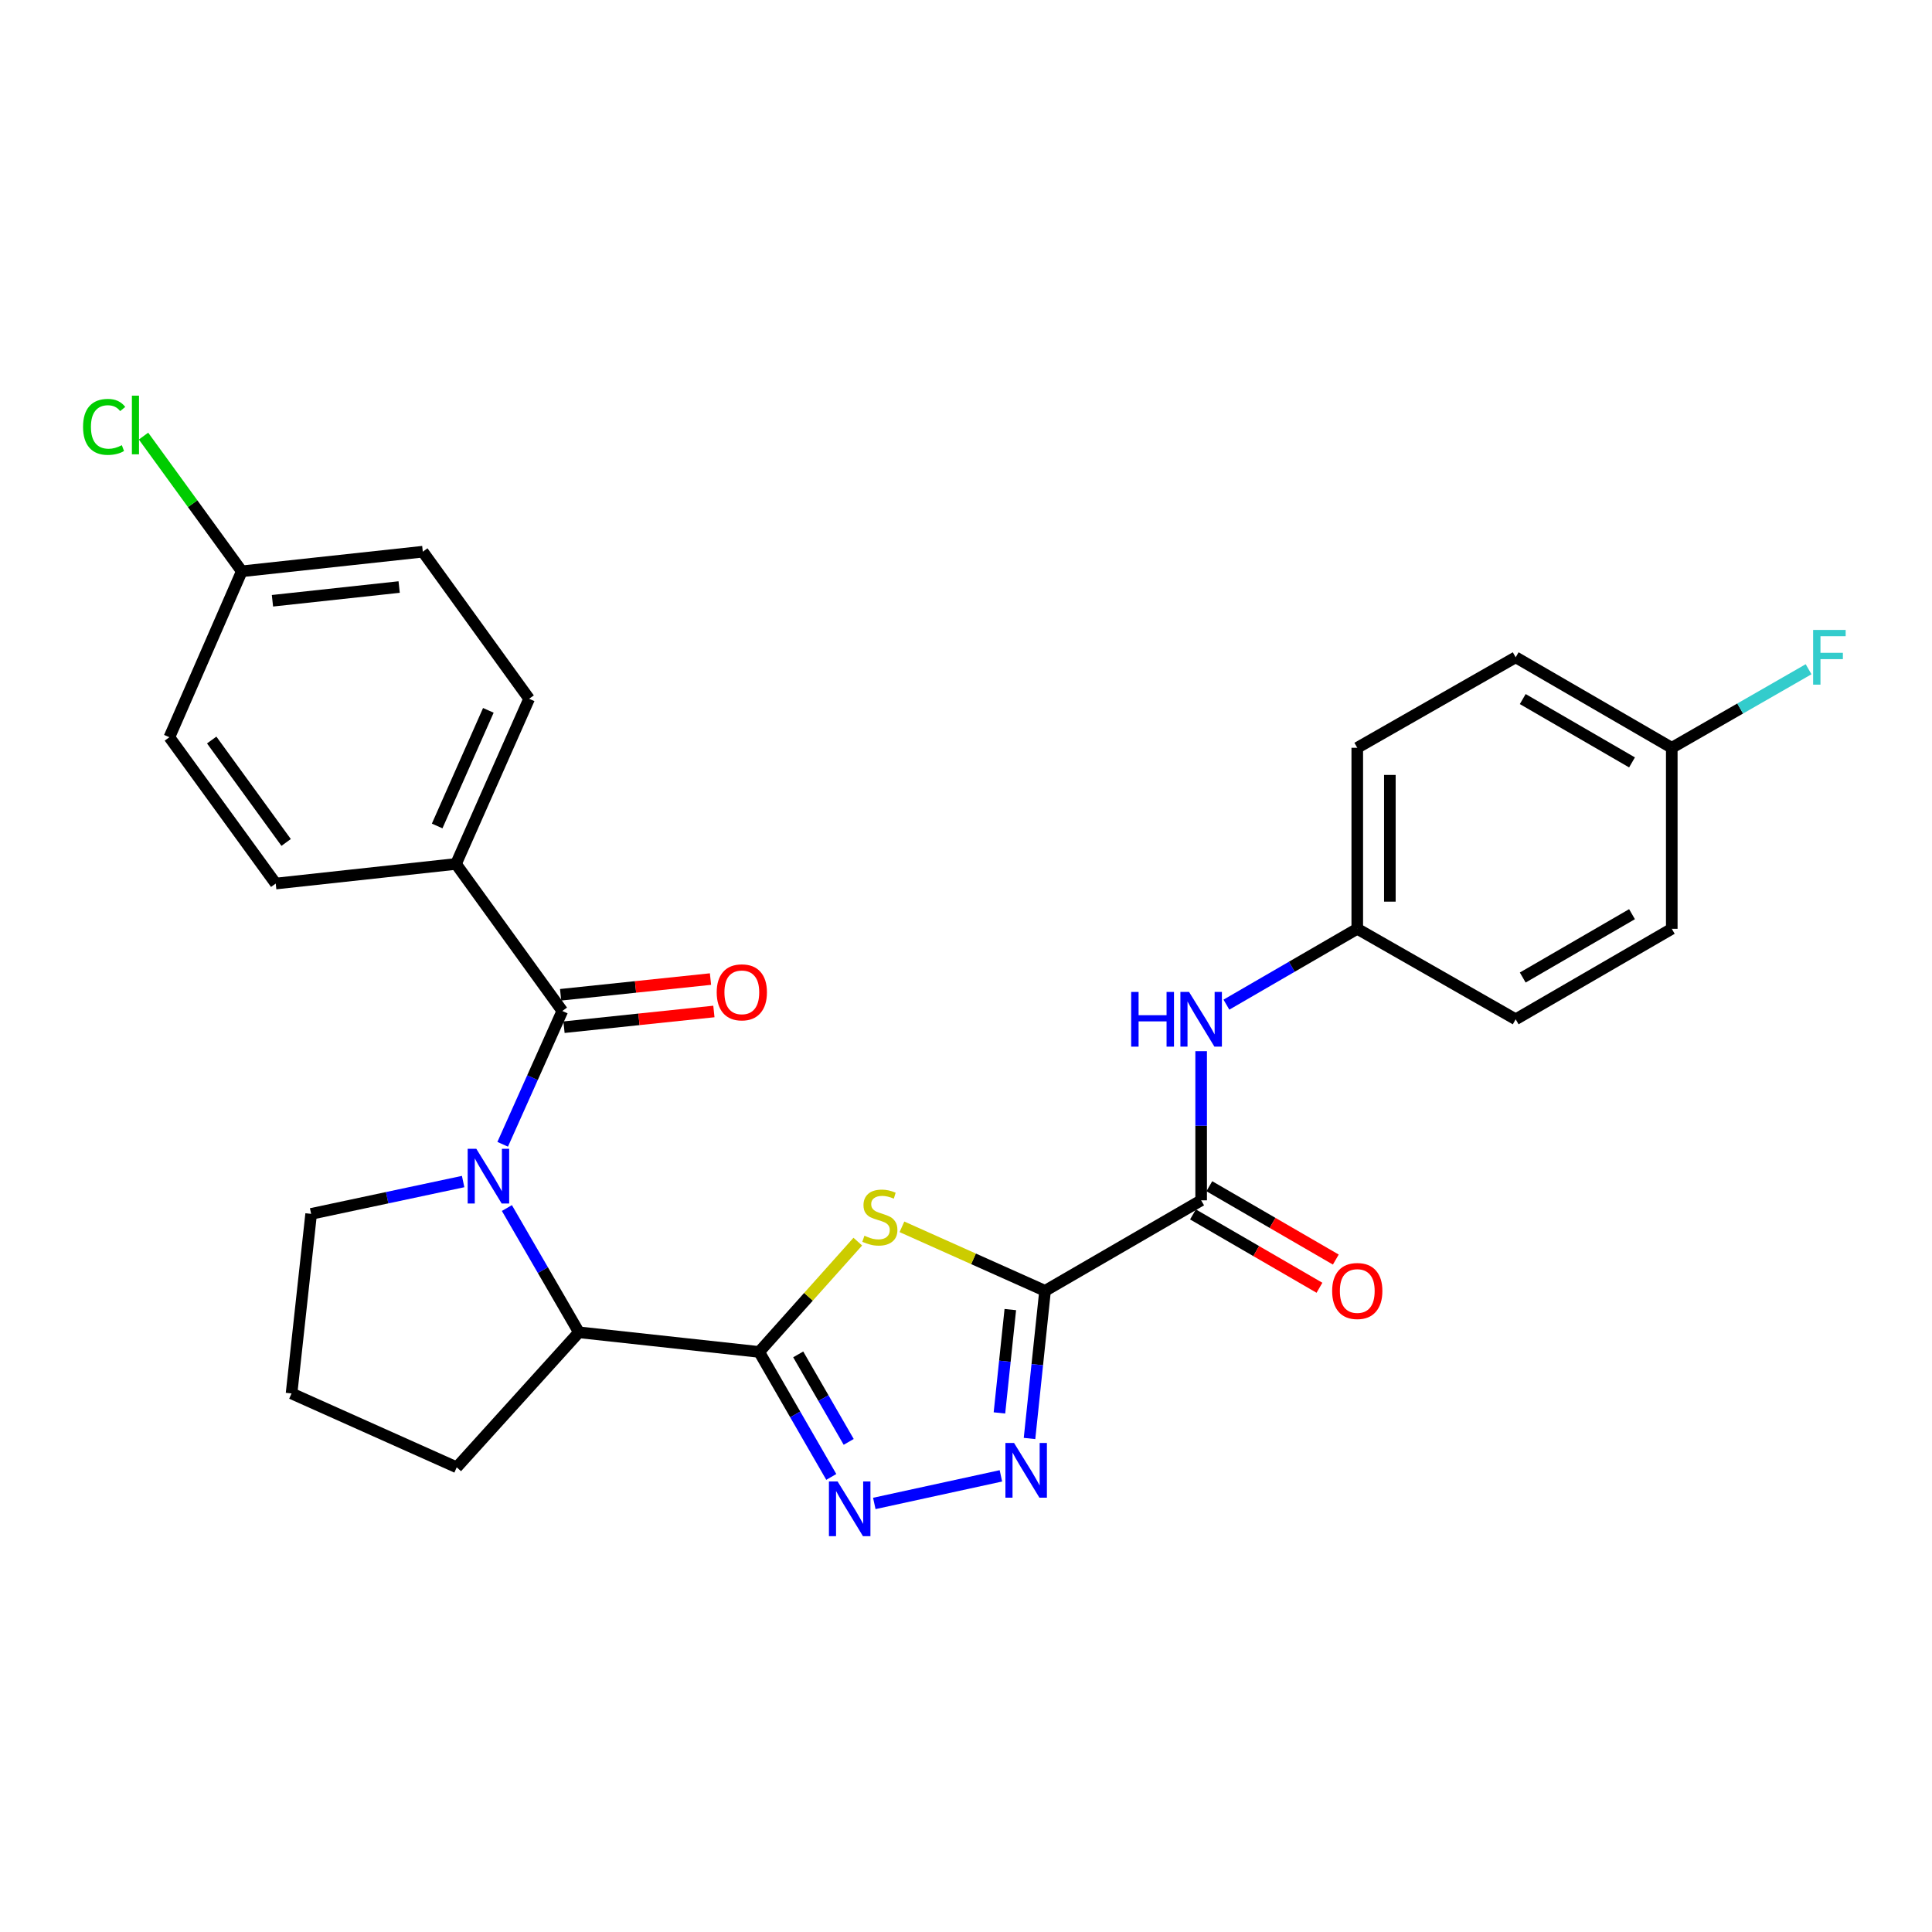 <?xml version='1.0' encoding='iso-8859-1'?>
<svg version='1.1' baseProfile='full'
              xmlns='http://www.w3.org/2000/svg'
                      xmlns:rdkit='http://www.rdkit.org/xml'
                      xmlns:xlink='http://www.w3.org/1999/xlink'
                  xml:space='preserve'
width='1000px' height='1000px' viewBox='0 0 1000 1000'>
<!-- END OF HEADER -->
<rect style='opacity:1.0;fill:#FFFFFF;stroke:none' width='1000' height='1000' x='0' y='0'> </rect>
<path class='bond-1' d='M 540.917,668.137 L 503.878,651.568' style='fill:none;fill-rule:evenodd;stroke:#000000;stroke-width:6px;stroke-linecap:butt;stroke-linejoin:miter;stroke-opacity:1' />
<path class='bond-1' d='M 503.878,651.568 L 466.839,634.999' style='fill:none;fill-rule:evenodd;stroke:#CCCC00;stroke-width:6px;stroke-linecap:butt;stroke-linejoin:miter;stroke-opacity:1' />
<path class='bond-3' d='M 540.917,668.137 L 536.897,706.346' style='fill:none;fill-rule:evenodd;stroke:#000000;stroke-width:6px;stroke-linecap:butt;stroke-linejoin:miter;stroke-opacity:1' />
<path class='bond-3' d='M 536.897,706.346 L 532.878,744.555' style='fill:none;fill-rule:evenodd;stroke:#0000FF;stroke-width:6px;stroke-linecap:butt;stroke-linejoin:miter;stroke-opacity:1' />
<path class='bond-3' d='M 522.934,677.835 L 520.121,704.581' style='fill:none;fill-rule:evenodd;stroke:#000000;stroke-width:6px;stroke-linecap:butt;stroke-linejoin:miter;stroke-opacity:1' />
<path class='bond-3' d='M 520.121,704.581 L 517.307,731.327' style='fill:none;fill-rule:evenodd;stroke:#0000FF;stroke-width:6px;stroke-linecap:butt;stroke-linejoin:miter;stroke-opacity:1' />
<path class='bond-6' d='M 540.917,668.137 L 621.713,621.287' style='fill:none;fill-rule:evenodd;stroke:#000000;stroke-width:6px;stroke-linecap:butt;stroke-linejoin:miter;stroke-opacity:1' />
<path class='bond-0' d='M 392.944,699.758 L 418.469,671.212' style='fill:none;fill-rule:evenodd;stroke:#000000;stroke-width:6px;stroke-linecap:butt;stroke-linejoin:miter;stroke-opacity:1' />
<path class='bond-0' d='M 418.469,671.212 L 443.994,642.665' style='fill:none;fill-rule:evenodd;stroke:#CCCC00;stroke-width:6px;stroke-linecap:butt;stroke-linejoin:miter;stroke-opacity:1' />
<path class='bond-7' d='M 392.944,699.758 L 299.646,689.599' style='fill:none;fill-rule:evenodd;stroke:#000000;stroke-width:6px;stroke-linecap:butt;stroke-linejoin:miter;stroke-opacity:1' />
<path class='bond-28' d='M 392.944,699.758 L 411.608,732.106' style='fill:none;fill-rule:evenodd;stroke:#000000;stroke-width:6px;stroke-linecap:butt;stroke-linejoin:miter;stroke-opacity:1' />
<path class='bond-28' d='M 411.608,732.106 L 430.272,764.453' style='fill:none;fill-rule:evenodd;stroke:#0000FF;stroke-width:6px;stroke-linecap:butt;stroke-linejoin:miter;stroke-opacity:1' />
<path class='bond-28' d='M 413.154,701.032 L 426.219,723.675' style='fill:none;fill-rule:evenodd;stroke:#000000;stroke-width:6px;stroke-linecap:butt;stroke-linejoin:miter;stroke-opacity:1' />
<path class='bond-28' d='M 426.219,723.675 L 439.284,746.318' style='fill:none;fill-rule:evenodd;stroke:#0000FF;stroke-width:6px;stroke-linecap:butt;stroke-linejoin:miter;stroke-opacity:1' />
<path class='bond-2' d='M 262.366,625.28 L 281.006,657.439' style='fill:none;fill-rule:evenodd;stroke:#0000FF;stroke-width:6px;stroke-linecap:butt;stroke-linejoin:miter;stroke-opacity:1' />
<path class='bond-2' d='M 281.006,657.439 L 299.646,689.599' style='fill:none;fill-rule:evenodd;stroke:#000000;stroke-width:6px;stroke-linecap:butt;stroke-linejoin:miter;stroke-opacity:1' />
<path class='bond-5' d='M 260.186,592.283 L 275.619,557.784' style='fill:none;fill-rule:evenodd;stroke:#0000FF;stroke-width:6px;stroke-linecap:butt;stroke-linejoin:miter;stroke-opacity:1' />
<path class='bond-5' d='M 275.619,557.784 L 291.052,523.284' style='fill:none;fill-rule:evenodd;stroke:#000000;stroke-width:6px;stroke-linecap:butt;stroke-linejoin:miter;stroke-opacity:1' />
<path class='bond-15' d='M 239.719,611.568 L 200.382,619.937' style='fill:none;fill-rule:evenodd;stroke:#0000FF;stroke-width:6px;stroke-linecap:butt;stroke-linejoin:miter;stroke-opacity:1' />
<path class='bond-15' d='M 200.382,619.937 L 161.044,628.306' style='fill:none;fill-rule:evenodd;stroke:#000000;stroke-width:6px;stroke-linecap:butt;stroke-linejoin:miter;stroke-opacity:1' />
<path class='bond-4' d='M 518.065,763.9 L 452.537,778.18' style='fill:none;fill-rule:evenodd;stroke:#0000FF;stroke-width:6px;stroke-linecap:butt;stroke-linejoin:miter;stroke-opacity:1' />
<path class='bond-9' d='M 291.052,523.284 L 236.02,447.175' style='fill:none;fill-rule:evenodd;stroke:#000000;stroke-width:6px;stroke-linecap:butt;stroke-linejoin:miter;stroke-opacity:1' />
<path class='bond-10' d='M 291.931,531.673 L 330.72,527.608' style='fill:none;fill-rule:evenodd;stroke:#000000;stroke-width:6px;stroke-linecap:butt;stroke-linejoin:miter;stroke-opacity:1' />
<path class='bond-10' d='M 330.72,527.608 L 369.509,523.543' style='fill:none;fill-rule:evenodd;stroke:#FF0000;stroke-width:6px;stroke-linecap:butt;stroke-linejoin:miter;stroke-opacity:1' />
<path class='bond-10' d='M 290.173,514.895 L 328.962,510.83' style='fill:none;fill-rule:evenodd;stroke:#000000;stroke-width:6px;stroke-linecap:butt;stroke-linejoin:miter;stroke-opacity:1' />
<path class='bond-10' d='M 328.962,510.83 L 367.75,506.765' style='fill:none;fill-rule:evenodd;stroke:#FF0000;stroke-width:6px;stroke-linecap:butt;stroke-linejoin:miter;stroke-opacity:1' />
<path class='bond-8' d='M 621.713,621.287 L 621.713,582.688' style='fill:none;fill-rule:evenodd;stroke:#000000;stroke-width:6px;stroke-linecap:butt;stroke-linejoin:miter;stroke-opacity:1' />
<path class='bond-8' d='M 621.713,582.688 L 621.713,544.089' style='fill:none;fill-rule:evenodd;stroke:#0000FF;stroke-width:6px;stroke-linecap:butt;stroke-linejoin:miter;stroke-opacity:1' />
<path class='bond-11' d='M 617.482,628.584 L 650.217,647.563' style='fill:none;fill-rule:evenodd;stroke:#000000;stroke-width:6px;stroke-linecap:butt;stroke-linejoin:miter;stroke-opacity:1' />
<path class='bond-11' d='M 650.217,647.563 L 682.952,666.543' style='fill:none;fill-rule:evenodd;stroke:#FF0000;stroke-width:6px;stroke-linecap:butt;stroke-linejoin:miter;stroke-opacity:1' />
<path class='bond-11' d='M 625.944,613.99 L 658.678,632.969' style='fill:none;fill-rule:evenodd;stroke:#000000;stroke-width:6px;stroke-linecap:butt;stroke-linejoin:miter;stroke-opacity:1' />
<path class='bond-11' d='M 658.678,632.969 L 691.413,651.949' style='fill:none;fill-rule:evenodd;stroke:#FF0000;stroke-width:6px;stroke-linecap:butt;stroke-linejoin:miter;stroke-opacity:1' />
<path class='bond-26' d='M 299.646,689.599 L 236.404,759.486' style='fill:none;fill-rule:evenodd;stroke:#000000;stroke-width:6px;stroke-linecap:butt;stroke-linejoin:miter;stroke-opacity:1' />
<path class='bond-14' d='M 634.788,520.007 L 668.653,500.376' style='fill:none;fill-rule:evenodd;stroke:#0000FF;stroke-width:6px;stroke-linecap:butt;stroke-linejoin:miter;stroke-opacity:1' />
<path class='bond-14' d='M 668.653,500.376 L 702.518,480.745' style='fill:none;fill-rule:evenodd;stroke:#000000;stroke-width:6px;stroke-linecap:butt;stroke-linejoin:miter;stroke-opacity:1' />
<path class='bond-12' d='M 236.02,447.175 L 273.873,361.684' style='fill:none;fill-rule:evenodd;stroke:#000000;stroke-width:6px;stroke-linecap:butt;stroke-linejoin:miter;stroke-opacity:1' />
<path class='bond-12' d='M 226.273,427.521 L 252.77,367.678' style='fill:none;fill-rule:evenodd;stroke:#000000;stroke-width:6px;stroke-linecap:butt;stroke-linejoin:miter;stroke-opacity:1' />
<path class='bond-13' d='M 236.02,447.175 L 142.713,457.325' style='fill:none;fill-rule:evenodd;stroke:#000000;stroke-width:6px;stroke-linecap:butt;stroke-linejoin:miter;stroke-opacity:1' />
<path class='bond-19' d='M 273.873,361.684 L 218.841,285.555' style='fill:none;fill-rule:evenodd;stroke:#000000;stroke-width:6px;stroke-linecap:butt;stroke-linejoin:miter;stroke-opacity:1' />
<path class='bond-18' d='M 142.713,457.325 L 87.671,381.59' style='fill:none;fill-rule:evenodd;stroke:#000000;stroke-width:6px;stroke-linecap:butt;stroke-linejoin:miter;stroke-opacity:1' />
<path class='bond-18' d='M 148.103,436.047 L 109.574,383.032' style='fill:none;fill-rule:evenodd;stroke:#000000;stroke-width:6px;stroke-linecap:butt;stroke-linejoin:miter;stroke-opacity:1' />
<path class='bond-22' d='M 702.518,480.745 L 784.513,527.586' style='fill:none;fill-rule:evenodd;stroke:#000000;stroke-width:6px;stroke-linecap:butt;stroke-linejoin:miter;stroke-opacity:1' />
<path class='bond-23' d='M 702.518,480.745 L 702.518,387.054' style='fill:none;fill-rule:evenodd;stroke:#000000;stroke-width:6px;stroke-linecap:butt;stroke-linejoin:miter;stroke-opacity:1' />
<path class='bond-23' d='M 719.387,466.691 L 719.387,401.107' style='fill:none;fill-rule:evenodd;stroke:#000000;stroke-width:6px;stroke-linecap:butt;stroke-linejoin:miter;stroke-opacity:1' />
<path class='bond-30' d='M 161.044,628.306 L 150.904,721.239' style='fill:none;fill-rule:evenodd;stroke:#000000;stroke-width:6px;stroke-linecap:butt;stroke-linejoin:miter;stroke-opacity:1' />
<path class='bond-16' d='M 125.149,295.705 L 87.671,381.59' style='fill:none;fill-rule:evenodd;stroke:#000000;stroke-width:6px;stroke-linecap:butt;stroke-linejoin:miter;stroke-opacity:1' />
<path class='bond-21' d='M 125.149,295.705 L 99.719,260.714' style='fill:none;fill-rule:evenodd;stroke:#000000;stroke-width:6px;stroke-linecap:butt;stroke-linejoin:miter;stroke-opacity:1' />
<path class='bond-21' d='M 99.719,260.714 L 74.289,225.723' style='fill:none;fill-rule:evenodd;stroke:#00CC00;stroke-width:6px;stroke-linecap:butt;stroke-linejoin:miter;stroke-opacity:1' />
<path class='bond-31' d='M 125.149,295.705 L 218.841,285.555' style='fill:none;fill-rule:evenodd;stroke:#000000;stroke-width:6px;stroke-linecap:butt;stroke-linejoin:miter;stroke-opacity:1' />
<path class='bond-31' d='M 141.02,310.954 L 206.604,303.849' style='fill:none;fill-rule:evenodd;stroke:#000000;stroke-width:6px;stroke-linecap:butt;stroke-linejoin:miter;stroke-opacity:1' />
<path class='bond-17' d='M 865.308,387.054 L 784.513,340.213' style='fill:none;fill-rule:evenodd;stroke:#000000;stroke-width:6px;stroke-linecap:butt;stroke-linejoin:miter;stroke-opacity:1' />
<path class='bond-17' d='M 844.728,394.622 L 788.171,361.833' style='fill:none;fill-rule:evenodd;stroke:#000000;stroke-width:6px;stroke-linecap:butt;stroke-linejoin:miter;stroke-opacity:1' />
<path class='bond-20' d='M 865.308,387.054 L 900.714,366.726' style='fill:none;fill-rule:evenodd;stroke:#000000;stroke-width:6px;stroke-linecap:butt;stroke-linejoin:miter;stroke-opacity:1' />
<path class='bond-20' d='M 900.714,366.726 L 936.119,346.397' style='fill:none;fill-rule:evenodd;stroke:#33CCCC;stroke-width:6px;stroke-linecap:butt;stroke-linejoin:miter;stroke-opacity:1' />
<path class='bond-29' d='M 865.308,387.054 L 865.308,480.745' style='fill:none;fill-rule:evenodd;stroke:#000000;stroke-width:6px;stroke-linecap:butt;stroke-linejoin:miter;stroke-opacity:1' />
<path class='bond-25' d='M 784.513,527.586 L 865.308,480.745' style='fill:none;fill-rule:evenodd;stroke:#000000;stroke-width:6px;stroke-linecap:butt;stroke-linejoin:miter;stroke-opacity:1' />
<path class='bond-25' d='M 788.171,505.966 L 844.728,473.177' style='fill:none;fill-rule:evenodd;stroke:#000000;stroke-width:6px;stroke-linecap:butt;stroke-linejoin:miter;stroke-opacity:1' />
<path class='bond-24' d='M 702.518,387.054 L 784.513,340.213' style='fill:none;fill-rule:evenodd;stroke:#000000;stroke-width:6px;stroke-linecap:butt;stroke-linejoin:miter;stroke-opacity:1' />
<path class='bond-27' d='M 236.404,759.486 L 150.904,721.239' style='fill:none;fill-rule:evenodd;stroke:#000000;stroke-width:6px;stroke-linecap:butt;stroke-linejoin:miter;stroke-opacity:1' />
<path  class='atom-2' d='M 447.417 639.61
Q 447.737 639.73, 449.057 640.29
Q 450.377 640.85, 451.817 641.21
Q 453.297 641.53, 454.737 641.53
Q 457.417 641.53, 458.977 640.25
Q 460.537 638.93, 460.537 636.65
Q 460.537 635.09, 459.737 634.13
Q 458.977 633.17, 457.777 632.65
Q 456.577 632.13, 454.577 631.53
Q 452.057 630.77, 450.537 630.05
Q 449.057 629.33, 447.977 627.81
Q 446.937 626.29, 446.937 623.73
Q 446.937 620.17, 449.337 617.97
Q 451.777 615.77, 456.577 615.77
Q 459.857 615.77, 463.577 617.33
L 462.657 620.41
Q 459.257 619.01, 456.697 619.01
Q 453.937 619.01, 452.417 620.17
Q 450.897 621.29, 450.937 623.25
Q 450.937 624.77, 451.697 625.69
Q 452.497 626.61, 453.617 627.13
Q 454.777 627.65, 456.697 628.25
Q 459.257 629.05, 460.777 629.85
Q 462.297 630.65, 463.377 632.29
Q 464.497 633.89, 464.497 636.65
Q 464.497 640.57, 461.857 642.69
Q 459.257 644.77, 454.897 644.77
Q 452.377 644.77, 450.457 644.21
Q 448.577 643.69, 446.337 642.77
L 447.417 639.61
' fill='#CCCC00'/>
<path  class='atom-3' d='M 246.545 594.625
L 255.825 609.625
Q 256.745 611.105, 258.225 613.785
Q 259.705 616.465, 259.785 616.625
L 259.785 594.625
L 263.545 594.625
L 263.545 622.945
L 259.665 622.945
L 249.705 606.545
Q 248.545 604.625, 247.305 602.425
Q 246.105 600.225, 245.745 599.545
L 245.745 622.945
L 242.065 622.945
L 242.065 594.625
L 246.545 594.625
' fill='#0000FF'/>
<path  class='atom-4' d='M 524.882 746.891
L 534.162 761.891
Q 535.082 763.371, 536.562 766.051
Q 538.042 768.731, 538.122 768.891
L 538.122 746.891
L 541.882 746.891
L 541.882 775.211
L 538.002 775.211
L 528.042 758.811
Q 526.882 756.891, 525.642 754.691
Q 524.442 752.491, 524.082 751.811
L 524.082 775.211
L 520.402 775.211
L 520.402 746.891
L 524.882 746.891
' fill='#0000FF'/>
<path  class='atom-5' d='M 433.534 766.797
L 442.814 781.797
Q 443.734 783.277, 445.214 785.957
Q 446.694 788.637, 446.774 788.797
L 446.774 766.797
L 450.534 766.797
L 450.534 795.117
L 446.654 795.117
L 436.694 778.717
Q 435.534 776.797, 434.294 774.597
Q 433.094 772.397, 432.734 771.717
L 432.734 795.117
L 429.054 795.117
L 429.054 766.797
L 433.534 766.797
' fill='#0000FF'/>
<path  class='atom-9' d='M 585.493 513.426
L 589.333 513.426
L 589.333 525.466
L 603.813 525.466
L 603.813 513.426
L 607.653 513.426
L 607.653 541.746
L 603.813 541.746
L 603.813 528.666
L 589.333 528.666
L 589.333 541.746
L 585.493 541.746
L 585.493 513.426
' fill='#0000FF'/>
<path  class='atom-9' d='M 615.453 513.426
L 624.733 528.426
Q 625.653 529.906, 627.133 532.586
Q 628.613 535.266, 628.693 535.426
L 628.693 513.426
L 632.453 513.426
L 632.453 541.746
L 628.573 541.746
L 618.613 525.346
Q 617.453 523.426, 616.213 521.226
Q 615.013 519.026, 614.653 518.346
L 614.653 541.746
L 610.973 541.746
L 610.973 513.426
L 615.453 513.426
' fill='#0000FF'/>
<path  class='atom-11' d='M 370.965 513.627
Q 370.965 506.827, 374.325 503.027
Q 377.685 499.227, 383.965 499.227
Q 390.245 499.227, 393.605 503.027
Q 396.965 506.827, 396.965 513.627
Q 396.965 520.507, 393.565 524.427
Q 390.165 528.307, 383.965 528.307
Q 377.725 528.307, 374.325 524.427
Q 370.965 520.547, 370.965 513.627
M 383.965 525.107
Q 388.285 525.107, 390.605 522.227
Q 392.965 519.307, 392.965 513.627
Q 392.965 508.067, 390.605 505.267
Q 388.285 502.427, 383.965 502.427
Q 379.645 502.427, 377.285 505.227
Q 374.965 508.027, 374.965 513.627
Q 374.965 519.347, 377.285 522.227
Q 379.645 525.107, 383.965 525.107
' fill='#FF0000'/>
<path  class='atom-12' d='M 689.518 668.217
Q 689.518 661.417, 692.878 657.617
Q 696.238 653.817, 702.518 653.817
Q 708.798 653.817, 712.158 657.617
Q 715.518 661.417, 715.518 668.217
Q 715.518 675.097, 712.118 679.017
Q 708.718 682.897, 702.518 682.897
Q 696.278 682.897, 692.878 679.017
Q 689.518 675.137, 689.518 668.217
M 702.518 679.697
Q 706.838 679.697, 709.158 676.817
Q 711.518 673.897, 711.518 668.217
Q 711.518 662.657, 709.158 659.857
Q 706.838 657.017, 702.518 657.017
Q 698.198 657.017, 695.838 659.817
Q 693.518 662.617, 693.518 668.217
Q 693.518 673.937, 695.838 676.817
Q 698.198 679.697, 702.518 679.697
' fill='#FF0000'/>
<path  class='atom-21' d='M 938.471 326.053
L 955.311 326.053
L 955.311 329.293
L 942.271 329.293
L 942.271 337.893
L 953.871 337.893
L 953.871 341.173
L 942.271 341.173
L 942.271 354.373
L 938.471 354.373
L 938.471 326.053
' fill='#33CCCC'/>
<path  class='atom-22' d='M 42.988 220.951
Q 42.988 213.911, 46.268 210.231
Q 49.588 206.511, 55.868 206.511
Q 61.708 206.511, 64.828 210.631
L 62.188 212.791
Q 59.908 209.791, 55.868 209.791
Q 51.588 209.791, 49.308 212.671
Q 47.068 215.511, 47.068 220.951
Q 47.068 226.551, 49.388 229.431
Q 51.748 232.311, 56.308 232.311
Q 59.428 232.311, 63.068 230.431
L 64.188 233.431
Q 62.708 234.391, 60.468 234.951
Q 58.228 235.511, 55.748 235.511
Q 49.588 235.511, 46.268 231.751
Q 42.988 227.991, 42.988 220.951
' fill='#00CC00'/>
<path  class='atom-22' d='M 68.268 204.791
L 71.948 204.791
L 71.948 235.151
L 68.268 235.151
L 68.268 204.791
' fill='#00CC00'/>
</svg>
